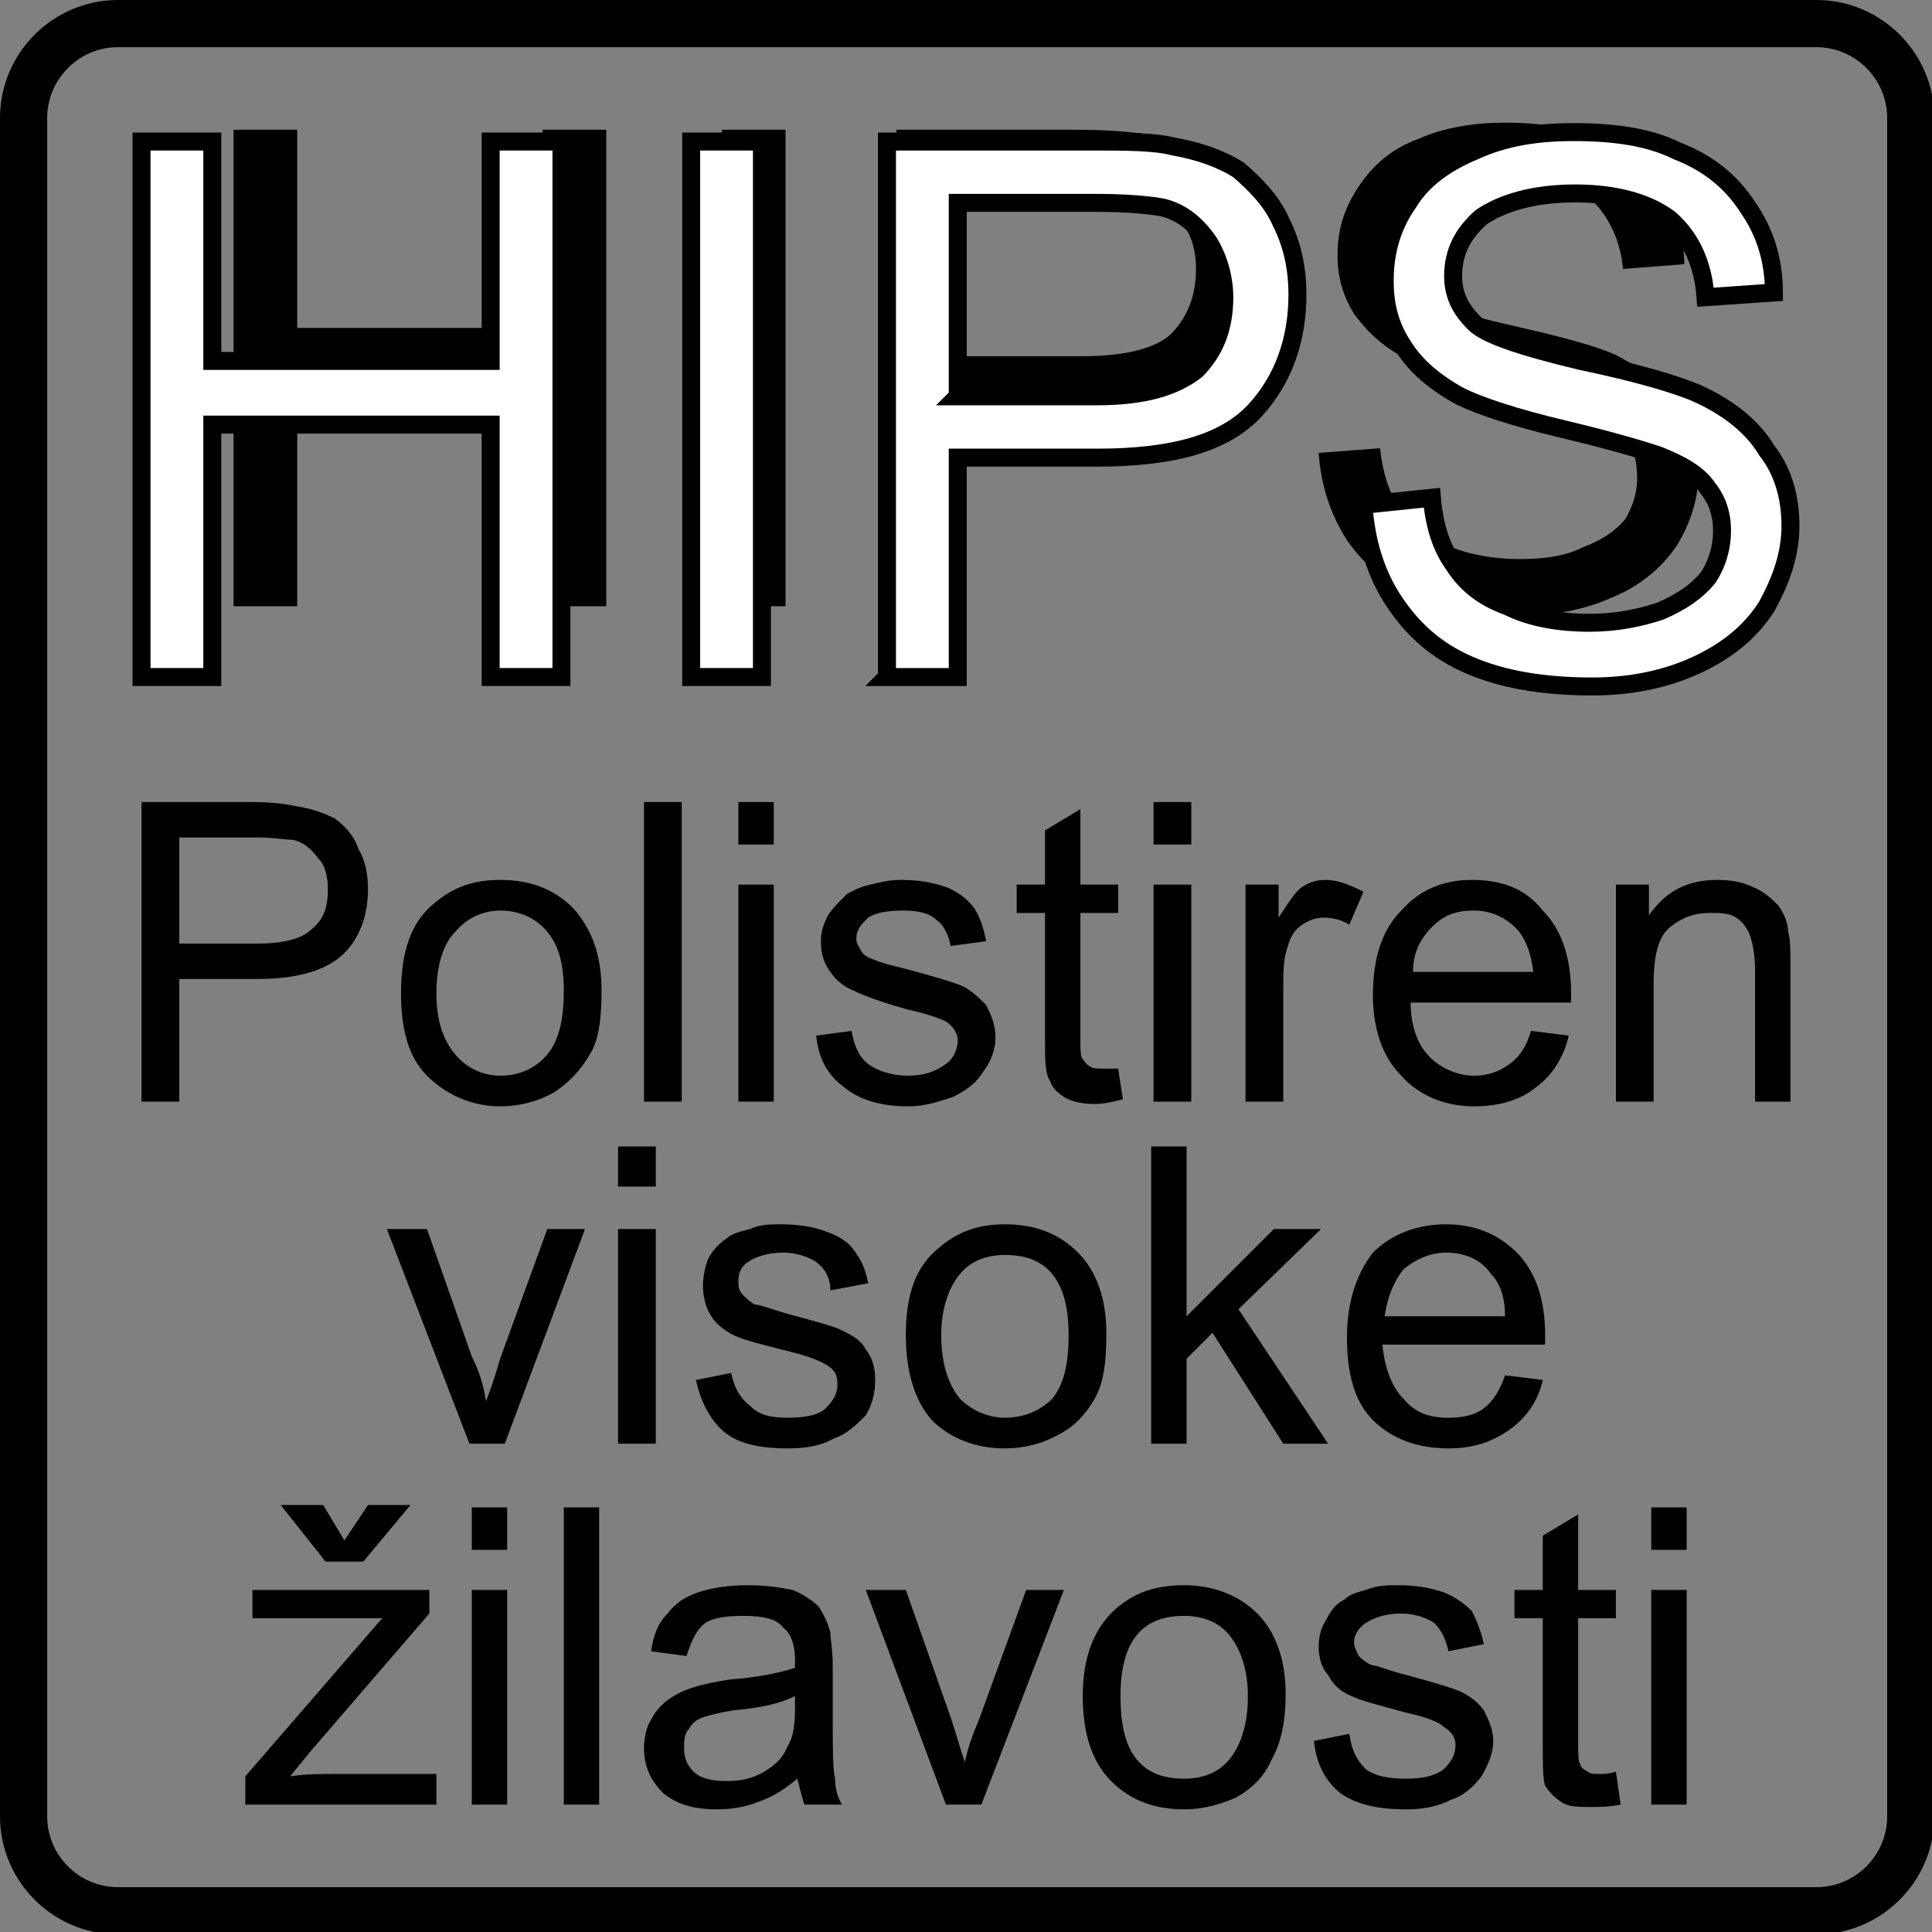 <?xml version="1.0" encoding="UTF-8"?>
<!DOCTYPE svg PUBLIC "-//W3C//DTD SVG 1.1//EN" "http://www.w3.org/Graphics/SVG/1.1/DTD/svg11.dtd">
<!-- Creator: CorelDRAW X7 -->
<svg xmlns="http://www.w3.org/2000/svg" xml:space="preserve" width="8.19mm" height="8.19mm" version="1.1" style="shape-rendering:geometricPrecision; text-rendering:geometricPrecision; image-rendering:optimizeQuality; fill-rule:evenodd; clip-rule:evenodd"
viewBox="0 0 819 819"
 xmlns:xlink="http://www.w3.org/1999/xlink">
 <rect x="0" y="0" width="819" height="819" fill="#808080" stroke="none"/>
 <defs>
  <style type="text/css">
   <![CDATA[
    .str0 {stroke:black;stroke-width:20}
    .str1 {stroke:black;stroke-width:7.62}
    .fil0 {fill:none}
    .fil3 {fill:none;fill-rule:nonzero}
    .fil1 {fill:black;fill-rule:nonzero}
    .fil2 {fill:white;fill-rule:nonzero}
   ]]>
  </style>
 </defs>
 <g id="Layer_x0020_1">
  <path class="fil0 str0" d="M50 10l720 0c22,0 40,18 40,40l0 720c0,22 -18,40 -40,40l-720 0c-22,0 -40,-18 -40,-40l0 -720c0,-22 18,-40 40,-40z"/>
  <g id="_1083097760">
   <path class="fil1" d="M60 467l0 -127 47 0c9,0 15,1 20,2 6,1 11,3 15,5 4,3 8,7 10,13 3,5 4,11 4,17 0,10 -3,20 -10,27 -7,7 -19,11 -37,11l-33 0 0 52 -16 0zm16 -67l33 0c11,0 19,-2 23,-6 5,-4 7,-9 7,-17 0,-5 -1,-10 -4,-13 -3,-4 -6,-7 -11,-8 -3,0 -8,-1 -15,-1l-33 0 0 45z"/>
   <path id="1" class="fil1" d="M170 421c0,-17 4,-30 14,-38 8,-7 17,-10 28,-10 13,0 23,4 31,12 8,9 12,20 12,35 0,11 -1,21 -5,27 -4,7 -9,12 -15,16 -7,4 -15,6 -23,6 -12,0 -23,-5 -31,-13 -8,-8 -11,-20 -11,-35zm15 0c0,12 3,20 8,26 5,6 12,9 19,9 8,0 15,-3 20,-9 5,-6 7,-15 7,-27 0,-11 -2,-19 -7,-25 -5,-6 -12,-9 -20,-9 -7,0 -14,3 -19,9 -5,5 -8,14 -8,26z"/>
   <polygon id="2" class="fil1" points="273,467 273,340 289,340 289,467 "/>
   <path id="3" class="fil1" d="M313 358l0 -18 15 0 0 18 -15 0zm0 109l0 -92 15 0 0 92 -15 0z"/>
   <path id="4" class="fil1" d="M346 439l15 -2c1,6 3,11 7,14 4,3 10,5 17,5 7,0 12,-2 16,-5 3,-2 5,-6 5,-10 0,-3 -2,-6 -5,-8 -2,-1 -7,-3 -16,-5 -11,-3 -19,-6 -23,-8 -5,-2 -8,-5 -10,-8 -3,-4 -4,-8 -4,-13 0,-4 1,-7 3,-11 2,-3 5,-6 8,-9 2,-1 5,-3 10,-4 4,-1 8,-2 13,-2 7,0 13,1 19,3 5,2 9,5 12,9 2,3 4,8 5,14l-15 2c-1,-5 -3,-9 -6,-11 -3,-3 -8,-4 -14,-4 -7,0 -12,1 -15,3 -3,3 -5,5 -5,9 0,2 1,3 2,5 1,2 3,3 6,4 2,1 6,2 14,4 11,3 18,5 23,7 4,2 7,5 10,8 2,4 4,8 4,14 0,5 -2,10 -5,14 -3,5 -7,8 -13,11 -6,2 -12,4 -19,4 -12,0 -21,-3 -27,-8 -7,-5 -11,-12 -12,-22z"/>
   <path id="5" class="fil1" d="M474 453l2 13c-4,1 -8,2 -12,2 -5,0 -10,-1 -13,-3 -3,-2 -5,-4 -6,-7 -2,-3 -2,-9 -2,-18l0 -53 -12 0 0 -12 12 0 0 -23 15 -9 0 32 16 0 0 12 -16 0 0 54c0,4 0,7 1,8 1,1 1,2 3,3 1,1 3,1 5,1 2,0 4,0 7,0z"/>
   <path id="6" class="fil1" d="M489 358l0 -18 16 0 0 18 -16 0zm0 109l0 -92 16 0 0 92 -16 0z"/>
   <path id="7" class="fil1" d="M528 467l0 -92 14 0 0 14c4,-6 7,-11 10,-13 3,-2 6,-3 10,-3 5,0 10,2 16,5l-6 14c-3,-2 -7,-3 -11,-3 -3,0 -6,1 -9,3 -3,2 -5,5 -6,9 -2,5 -2,11 -2,18l0 48 -16 0z"/>
   <path id="8" class="fil1" d="M649 437l16 2c-2,9 -7,17 -14,22 -6,5 -15,8 -26,8 -13,0 -24,-5 -31,-13 -8,-8 -12,-20 -12,-34 0,-16 4,-28 12,-36 8,-9 18,-13 30,-13 13,0 23,4 30,13 8,8 12,20 12,35 0,1 0,2 0,4l-68 0c0,10 3,18 8,23 5,5 12,8 19,8 6,0 11,-2 15,-5 4,-3 7,-7 9,-14zm-50 -25l51 0c-1,-8 -3,-13 -6,-17 -5,-6 -12,-9 -19,-9 -8,0 -13,2 -18,7 -5,5 -8,11 -8,19z"/>
   <path id="9" class="fil1" d="M685 467l0 -92 14 0 0 13c7,-10 16,-15 29,-15 6,0 11,1 15,3 5,2 8,5 11,8 2,3 4,7 4,11 1,3 1,8 1,15l0 57 -15 0 0 -56c0,-6 -1,-11 -2,-14 -1,-3 -3,-6 -6,-8 -3,-2 -7,-2 -11,-2 -7,0 -12,2 -17,6 -5,4 -7,12 -7,24l0 50 -16 0z"/>
   <path class="fil1" d="M199 612l-35 -91 17 0 19 54c3,6 5,12 6,19 2,-5 4,-11 6,-18l20 -55 16 0 -34 91 -15 0z"/>
   <path id="1" class="fil1" d="M262 503l0 -17 16 0 0 17 -16 0zm0 109l0 -91 16 0 0 91 -16 0z"/>
   <path id="2" class="fil1" d="M295 585l15 -3c1,6 4,11 8,14 4,4 9,5 16,5 7,0 13,-1 16,-4 3,-3 5,-6 5,-10 0,-4 -1,-6 -4,-8 -3,-2 -8,-4 -16,-6 -12,-3 -20,-5 -24,-7 -4,-2 -8,-5 -10,-9 -2,-3 -3,-8 -3,-12 0,-4 1,-8 2,-11 2,-4 5,-7 8,-9 2,-2 6,-3 10,-4 4,-2 9,-2 13,-2 7,0 14,1 19,3 6,2 10,5 12,8 3,4 5,8 6,14l-16 3c0,-5 -2,-9 -6,-12 -3,-2 -8,-4 -14,-4 -7,0 -12,2 -15,4 -3,2 -4,5 -4,8 0,2 0,4 2,6 1,1 3,3 5,4 2,0 7,2 14,4 11,3 19,5 23,7 4,2 8,4 10,8 3,4 4,8 4,13 0,5 -1,10 -4,15 -4,4 -8,8 -14,10 -5,3 -12,4 -19,4 -12,0 -21,-2 -27,-7 -6,-5 -10,-13 -12,-22z"/>
   <path id="3" class="fil1" d="M384 566c0,-17 4,-29 14,-37 8,-7 17,-10 28,-10 13,0 23,4 31,12 8,8 12,20 12,34 0,12 -1,21 -5,28 -4,7 -9,12 -15,15 -7,4 -15,6 -23,6 -12,0 -23,-4 -31,-12 -7,-8 -11,-20 -11,-36zm15 0c0,12 3,21 8,27 5,5 12,8 19,8 8,0 15,-3 20,-8 5,-6 7,-15 7,-27 0,-11 -2,-20 -7,-26 -5,-6 -12,-8 -20,-8 -7,0 -14,2 -19,8 -5,6 -8,15 -8,26z"/>
   <polygon id="4" class="fil1" points="488,612 488,486 503,486 503,558 540,521 560,521 525,555 563,612 544,612 514,565 503,576 503,612 "/>
   <path id="5" class="fil1" d="M638 583l16 2c-2,9 -7,16 -14,21 -7,5 -15,8 -26,8 -13,0 -24,-4 -32,-12 -8,-8 -11,-20 -11,-35 0,-15 4,-27 11,-36 8,-8 19,-12 31,-12 12,0 22,4 30,12 8,8 12,20 12,35 0,1 0,3 0,4l-69 0c1,10 4,18 9,23 5,6 11,8 19,8 6,0 11,-1 15,-4 4,-3 7,-8 9,-14zm-51 -25l51 0c0,-8 -2,-14 -6,-18 -4,-6 -11,-9 -19,-9 -7,0 -13,3 -18,7 -4,5 -7,12 -8,20z"/>
   <path class="fil1" d="M104 765l0 -12 58 -67c-7,0 -13,0 -18,0l-37 0 0 -12 75 0 0 10 -50 58 -9 11c7,-1 13,-1 19,-1l43 0 0 13 -81 0zm42 -112l10 -15 18 0 -20 24 -16 0 -19 -24 18 0 9 15z"/>
   <path id="1" class="fil1" d="M200 657l0 -18 15 0 0 18 -15 0zm0 108l0 -91 15 0 0 91 -15 0z"/>
   <polygon id="2" class="fil1" points="239,765 239,639 254,639 254,765 "/>
   <path id="3" class="fil1" d="M338 754c-6,5 -11,8 -17,10 -5,2 -11,3 -17,3 -10,0 -17,-2 -23,-7 -5,-5 -8,-11 -8,-19 0,-4 1,-9 3,-12 2,-4 5,-7 8,-9 3,-2 7,-4 11,-5 3,-1 8,-2 14,-3 13,-1 22,-3 28,-5 0,-2 0,-3 0,-4 0,-6 -2,-11 -5,-13 -3,-4 -9,-5 -17,-5 -8,0 -13,1 -16,3 -4,3 -6,8 -8,14l-15 -2c1,-7 3,-12 7,-16 3,-4 7,-7 13,-9 6,-2 13,-3 21,-3 8,0 14,1 19,2 5,2 9,5 11,7 2,3 4,7 5,11 0,3 1,7 1,14l0 21c0,14 0,23 1,27 0,4 1,8 3,11l-16 0c-1,-3 -2,-7 -3,-11zm-1 -35c-6,3 -14,5 -26,6 -6,1 -10,2 -13,3 -3,1 -5,3 -6,5 -2,2 -2,5 -2,8 0,4 1,7 4,10 3,3 8,4 14,4 6,0 11,-1 16,-4 5,-3 8,-6 10,-11 2,-3 3,-8 3,-15l0 -6z"/>
   <path id="4" class="fil1" d="M401 765l-34 -91 17 0 19 54c2,6 4,13 6,19 1,-5 3,-11 6,-18l20 -55 16 0 -35 91 -15 0z"/>
   <path id="5" class="fil1" d="M459 719c0,-17 5,-29 14,-37 8,-7 17,-10 29,-10 12,0 23,4 31,12 8,8 12,20 12,34 0,12 -2,21 -6,28 -3,7 -8,12 -15,16 -7,3 -14,5 -22,5 -13,0 -23,-4 -31,-12 -8,-8 -12,-20 -12,-36zm16 0c0,12 2,21 7,27 5,6 12,8 20,8 7,0 14,-2 19,-8 5,-6 8,-15 8,-27 0,-11 -3,-20 -8,-26 -5,-6 -12,-8 -19,-8 -8,0 -15,2 -20,8 -5,6 -7,15 -7,26z"/>
   <path id="6" class="fil1" d="M557 738l15 -3c1,7 3,11 7,15 4,3 10,4 17,4 7,0 12,-1 16,-4 3,-3 5,-6 5,-10 0,-4 -2,-6 -5,-8 -2,-2 -7,-4 -16,-6 -11,-3 -19,-5 -23,-7 -5,-2 -8,-5 -10,-9 -3,-3 -4,-8 -4,-12 0,-4 1,-8 3,-11 2,-4 4,-7 8,-9 2,-2 5,-3 9,-4 5,-2 9,-2 14,-2 7,0 13,1 19,3 5,2 9,5 12,8 2,4 4,9 5,14l-15 3c-1,-5 -3,-9 -6,-12 -3,-2 -8,-4 -14,-4 -7,0 -12,2 -15,4 -3,2 -5,5 -5,8 0,2 1,4 2,6 1,1 3,3 6,4 2,0 6,2 14,4 11,3 18,5 23,7 4,2 7,4 10,8 2,4 4,8 4,13 0,5 -2,10 -5,15 -3,4 -7,8 -13,10 -6,3 -12,4 -19,4 -12,0 -21,-2 -28,-7 -6,-5 -10,-12 -11,-22z"/>
   <path id="7" class="fil1" d="M685 751l2 14c-5,1 -9,1 -12,1 -6,0 -10,0 -13,-2 -3,-2 -5,-4 -7,-7 -1,-3 -1,-9 -1,-19l0 -52 -12 0 0 -12 12 0 0 -23 15 -9 0 32 16 0 0 12 -16 0 0 53c0,5 0,8 1,9 0,1 1,2 3,3 1,1 3,1 5,1 2,0 4,0 7,-1z"/>
   <path id="8" class="fil1" d="M700 657l0 -18 15 0 0 18 -15 0zm0 108l0 -91 15 0 0 91 -15 0z"/>
  </g>
  <g id="_1083102656">
   <polygon class="fil1" points="99,257 99,55 126,55 126,139 230,139 230,55 257,55 257,257 230,257 230,162 126,162 126,257 "/>
   <polygon id="1" class="fil1" points="306,257 306,55 333,55 333,257 "/>
   <path id="2" class="fil1" d="M380 257l0 -202 76 0c14,0 24,1 31,2 10,2 18,5 25,10 7,4 12,11 16,19 4,8 6,18 6,28 0,17 -5,31 -16,43 -11,12 -31,18 -59,18l-52 0 0 82 -27 0zm27 -106l52 0c17,0 30,-3 37,-9 7,-7 11,-16 11,-28 0,-8 -2,-15 -7,-21 -4,-6 -10,-10 -17,-12 -4,-1 -12,-2 -24,-2l-52 0 0 72z"/>
   <path id="3" class="fil1" d="M559 192l26 -2c1,10 4,19 8,25 4,7 11,12 20,16 9,4 20,6 31,6 10,0 19,-1 27,-5 8,-3 14,-7 18,-12 3,-5 5,-11 5,-17 0,-7 -1,-12 -5,-17 -4,-5 -10,-9 -18,-12 -6,-2 -18,-5 -36,-10 -19,-4 -32,-8 -39,-12 -10,-5 -17,-12 -22,-19 -5,-8 -7,-16 -7,-25 0,-11 3,-20 9,-29 6,-9 14,-16 25,-20 11,-5 24,-7 37,-7 15,0 28,2 40,7 11,5 20,12 26,21 6,10 10,20 10,32l-26 2c-1,-12 -6,-22 -13,-29 -8,-6 -20,-9 -36,-9 -16,0 -28,3 -35,9 -7,5 -11,13 -11,21 0,7 2,13 8,18 5,5 18,9 40,14 22,5 37,9 45,13 11,6 20,12 26,21 5,8 8,18 8,28 0,11 -3,21 -9,31 -6,9 -15,17 -27,22 -11,5 -24,8 -39,8 -18,0 -33,-3 -45,-8 -13,-6 -22,-14 -29,-24 -7,-11 -11,-23 -12,-37z"/>
   <polygon class="fil2" points="60,287 60,60 90,60 90,153 208,153 208,60 238,60 238,287 208,287 208,180 90,180 90,287 "/>
   <polygon id="1" class="fil2" points="293,287 293,60 323,60 323,287 "/>
   <path id="2" class="fil2" d="M376 287l0 -227 86 0c15,0 27,0 35,2 11,2 20,5 28,10 7,6 14,13 18,22 5,10 7,20 7,31 0,19 -6,36 -18,49 -13,14 -35,20 -67,20l-59 0 0 93 -30 0zm30 -119l59 0c20,0 33,-4 42,-11 8,-8 12,-18 12,-31 0,-9 -3,-18 -7,-24 -5,-7 -11,-12 -19,-14 -5,-1 -15,-2 -28,-2l-59 0 0 82z"/>
   <path id="3" class="fil2" d="M578 214l29 -3c1,12 4,21 9,28 5,8 12,14 23,18 10,5 22,7 35,7 11,0 21,-2 30,-5 9,-4 15,-8 20,-14 4,-6 6,-13 6,-20 0,-7 -2,-13 -6,-18 -4,-6 -11,-10 -21,-14 -6,-2 -19,-6 -40,-11 -21,-5 -36,-10 -44,-14 -11,-6 -19,-13 -24,-21 -6,-9 -8,-18 -8,-28 0,-12 3,-23 10,-33 6,-10 16,-17 28,-22 13,-6 27,-8 42,-8 17,0 32,2 44,8 13,5 23,13 30,24 7,10 11,22 11,36l-29 2c-1,-14 -6,-25 -15,-33 -9,-7 -23,-11 -40,-11 -18,0 -31,4 -40,10 -8,7 -12,15 -12,25 0,8 3,14 9,20 5,5 20,10 45,16 24,5 41,10 50,14 13,6 23,14 29,24 7,9 10,20 10,32 0,12 -4,23 -10,34 -7,11 -17,19 -30,25 -13,6 -28,9 -44,9 -21,0 -38,-3 -52,-9 -14,-6 -24,-15 -32,-27 -8,-12 -12,-26 -13,-41z"/>
   <polygon id="4" class="fil3 str1" points="60,287 60,60 90,60 90,153 208,153 208,60 238,60 238,287 208,287 208,180 90,180 90,287 "/>
   <polygon id="5" class="fil3 str1" points="293,287 293,60 323,60 323,287 "/>
   <path id="6" class="fil3 str1" d="M376 287l0 -227 86 0c15,0 27,0 35,2 11,2 20,5 28,10 7,6 14,13 18,22 5,10 7,20 7,31 0,19 -6,36 -18,49 -13,14 -35,20 -67,20l-59 0 0 93 -30 0zm30 -119l59 0c20,0 33,-4 42,-11 8,-8 12,-18 12,-31 0,-9 -3,-18 -7,-24 -5,-7 -11,-12 -19,-14 -5,-1 -15,-2 -28,-2l-59 0 0 82z"/>
   <path id="7" class="fil3 str1" d="M578 214l29 -3c1,12 4,21 9,28 5,8 12,14 23,18 10,5 22,7 35,7 11,0 21,-2 30,-5 9,-4 15,-8 20,-14 4,-6 6,-13 6,-20 0,-7 -2,-13 -6,-18 -4,-6 -11,-10 -21,-14 -6,-2 -19,-6 -40,-11 -21,-5 -36,-10 -44,-14 -11,-6 -19,-13 -24,-21 -6,-9 -8,-18 -8,-28 0,-12 3,-23 10,-33 6,-10 16,-17 28,-22 13,-6 27,-8 42,-8 17,0 32,2 44,8 13,5 23,13 30,24 7,10 11,22 11,36l-29 2c-1,-14 -6,-25 -15,-33 -9,-7 -23,-11 -40,-11 -18,0 -31,4 -40,10 -8,7 -12,15 -12,25 0,8 3,14 9,20 5,5 20,10 45,16 24,5 41,10 50,14 13,6 23,14 29,24 7,9 10,20 10,32 0,12 -4,23 -10,34 -7,11 -17,19 -30,25 -13,6 -28,9 -44,9 -21,0 -38,-3 -52,-9 -14,-6 -24,-15 -32,-27 -8,-12 -12,-26 -13,-41z"/>
  </g>
 </g>
</svg>
